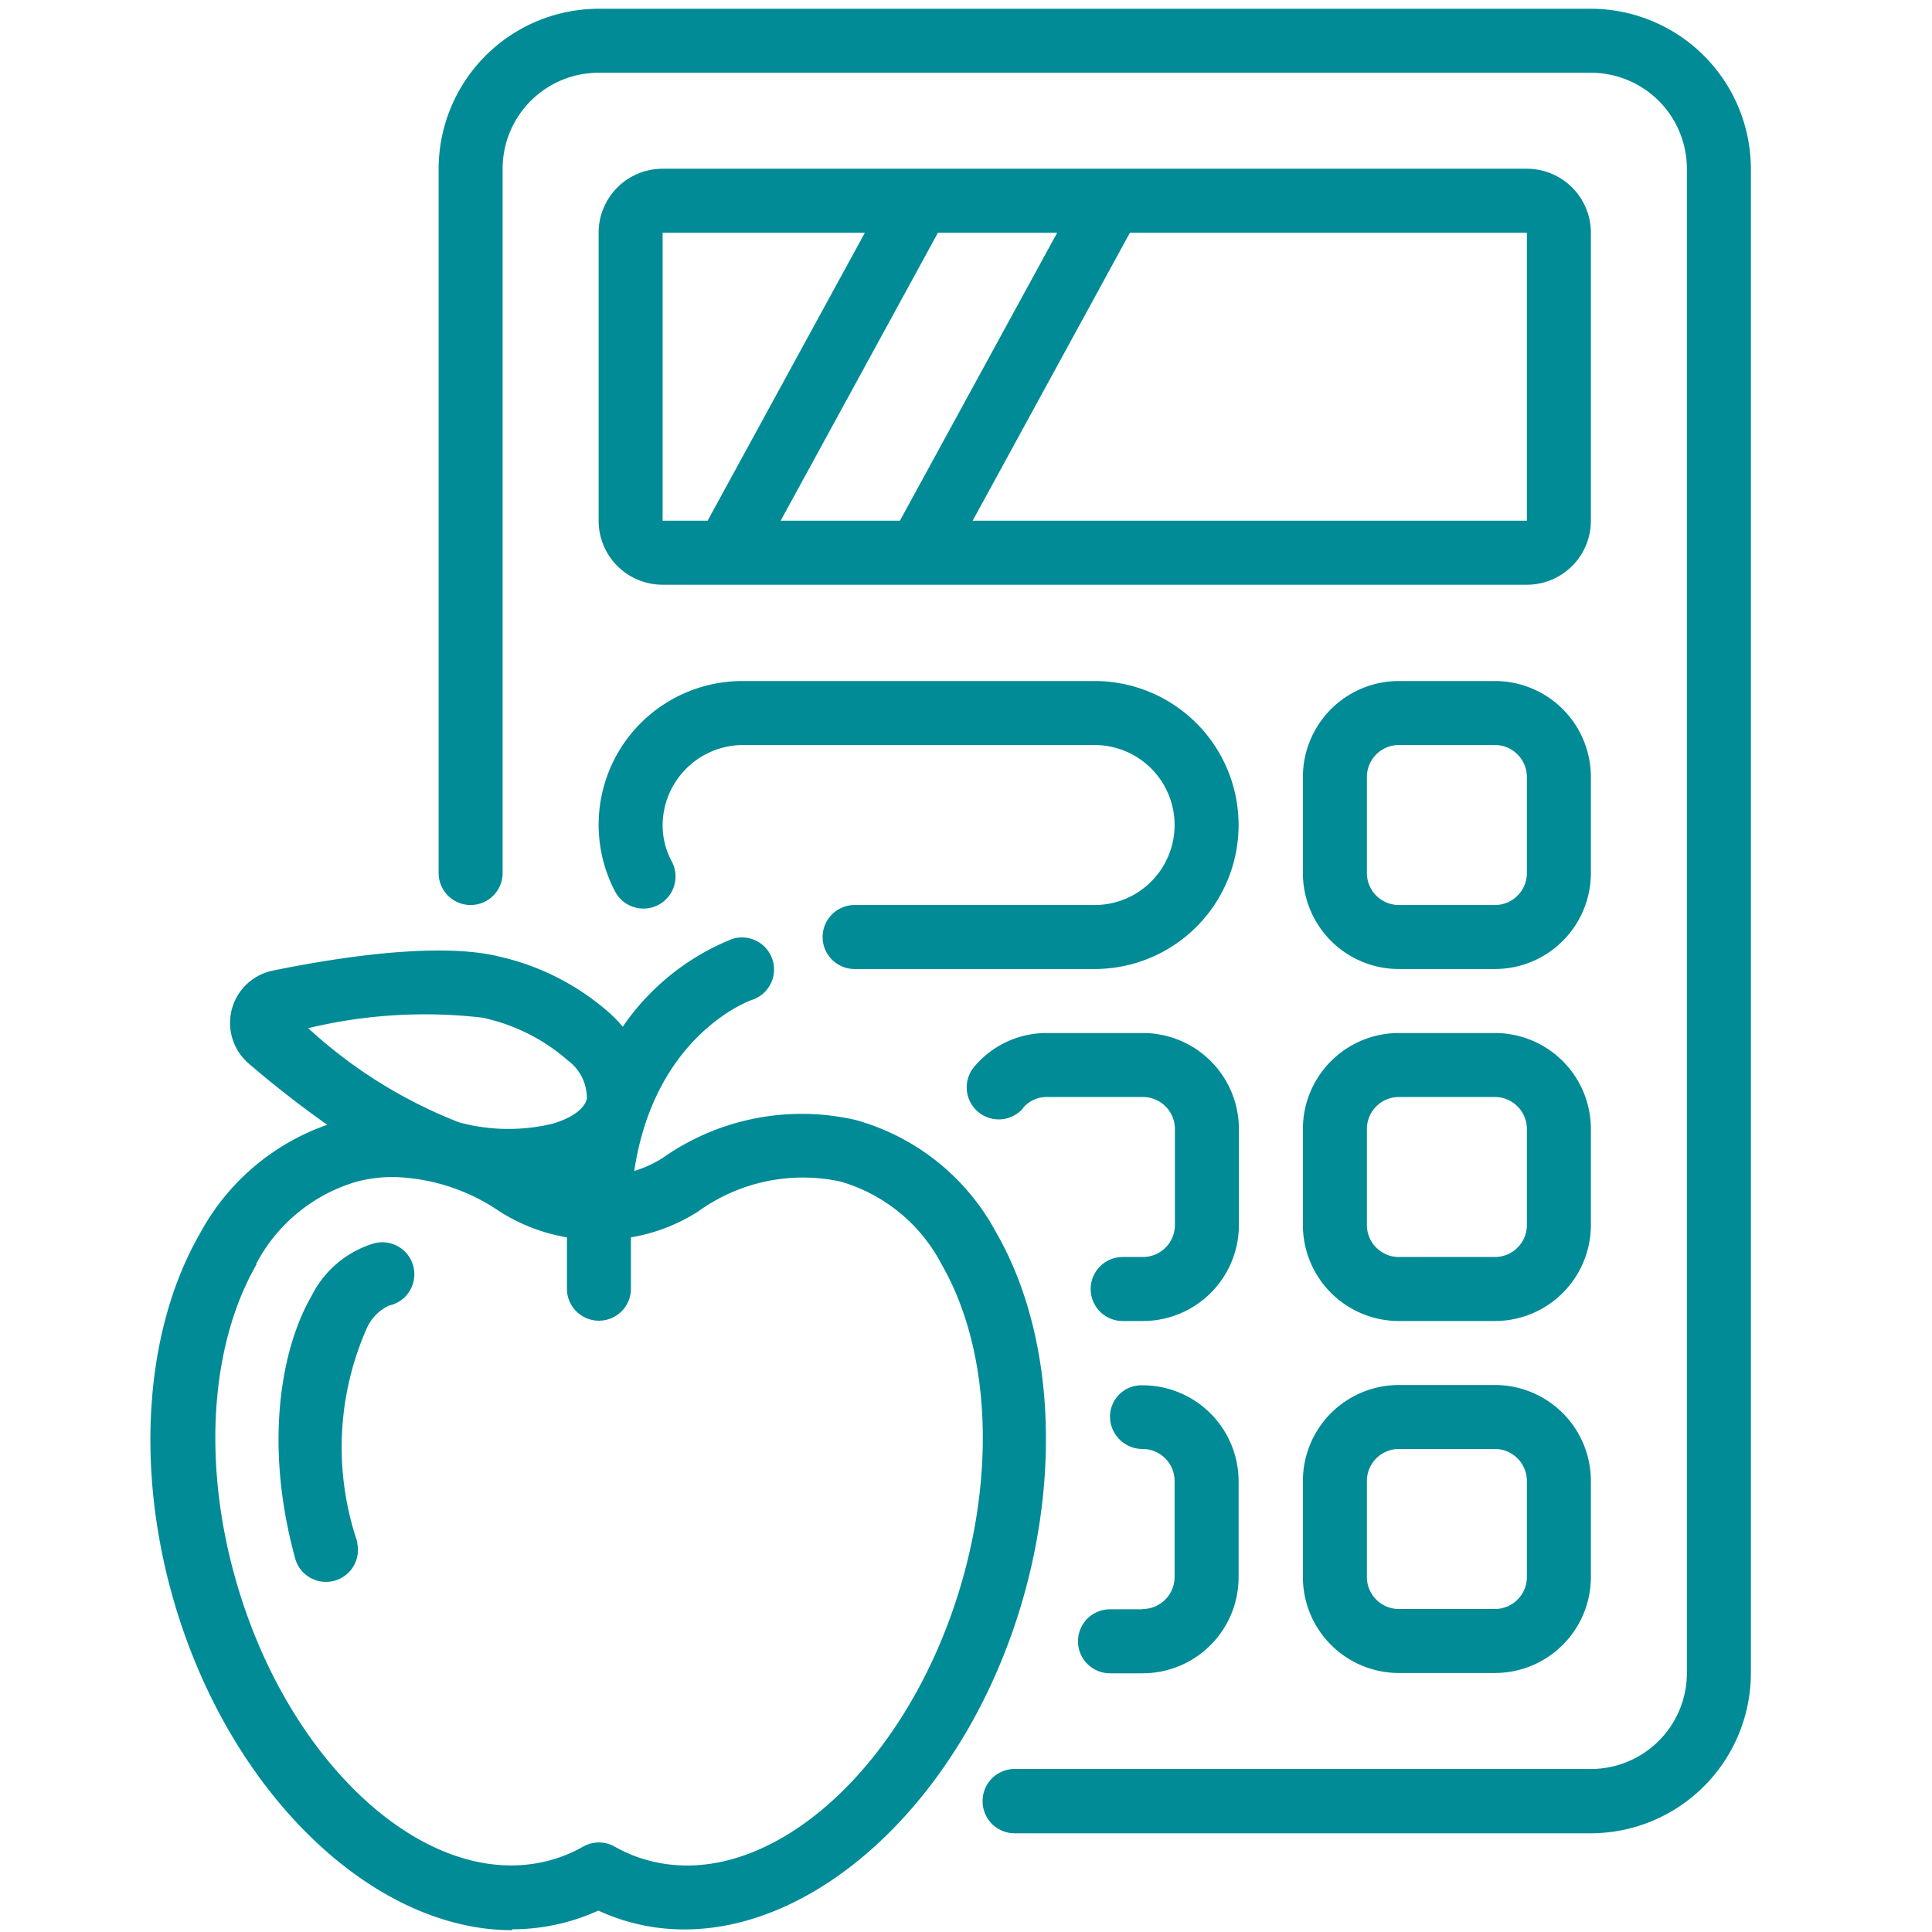 <svg xmlns="http://www.w3.org/2000/svg" viewBox="0 0 64 64" fill="#018b96" ><path d="M32.55 59.67a1.06 1.06 0 0 0 1.06 1.06H52.7a5.31 5.31 0 0 0 5.3-5.3V5.59a5.31 5.31 0 0 0-5.3-5.3H19.83a5.31 5.31 0 0 0-5.3 5.3v23.33a1.06 1.06 0 0 0 2.12 0V5.59a3.18 3.18 0 0 1 3.18-3.18H52.7a3.18 3.18 0 0 1 3.18 3.18v49.83a3.18 3.18 0 0 1-3.18 3.18H33.61a1.06 1.06 0 0 0-1.06 1.06zM52.7 7.71a2.12 2.12 0 0 0-2.12-2.12H21.95a2.12 2.12 0 0 0-2.12 2.12v9.54a2.12 2.12 0 0 0 2.12 2.12h28.63a2.12 2.12 0 0 0 2.12-2.12zm-26.84 9.54l5.21-9.54h3.95l-5.21 9.54zm-3.91-9.54h6.7l-5.21 9.54h-1.49zm28.63 9.54H32.22l5.21-9.54h13.15zM16.97 63.91a6.86 6.86 0 0 0 2.85-.62 6.68 6.68 0 0 0 1.15.41c5.1 1.32 10.92-3.57 12.96-10.89 1.22-4.38.87-8.86-.93-11.98a7.57 7.57 0 0 0-4.66-3.73 7.99 7.99 0 0 0-6.39 1.26 3.82 3.82 0 0 1-.94.43c.67-4.46 3.75-5.62 3.91-5.67a1.06 1.06 0 0 0-.68-2.01 8 8 0 0 0-3.61 2.9 5.04 5.04 0 0 0-.39-.41 8.28 8.28 0 0 0-3.69-1.91c-1.94-.48-5.15-.02-7.5.46a1.77 1.77 0 0 0-.8 3.09 34.4 34.4 0 0 0 2.59 2.02 7.66 7.66 0 0 0-4.21 3.59c-1.8 3.12-2.15 7.6-.93 11.98 1.82 6.52 6.62 11.11 11.26 11.11zm-.91-30.18a6.24 6.24 0 0 1 2.74 1.39 1.55 1.55 0 0 1 .64 1.28c-.08.34-.52.65-1.16.83a6.24 6.24 0 0 1-3.07-.05 15.9 15.9 0 0 1-5-3.12 16.5 16.5 0 0 1 5.84-.34zm-7.58 8.15a5.5 5.5 0 0 1 3.35-2.74 4.78 4.78 0 0 1 1.21-.15 6.53 6.53 0 0 1 3.51 1.14 6.04 6.04 0 0 0 2.23.86v1.7a1.06 1.06 0 1 0 2.12 0v-1.7a6 6 0 0 0 2.23-.86 5.92 5.92 0 0 1 4.71-.99 5.5 5.5 0 0 1 3.35 2.74c1.52 2.64 1.79 6.5.72 10.35-1.73 6.22-6.39 10.45-10.39 9.41a4.66 4.66 0 0 1-1.16-.47 1.06 1.06 0 0 0-1.04 0 4.71 4.71 0 0 1-1.16.47c-3.99 1.03-8.65-3.19-10.38-9.41-1.07-3.84-.8-7.71.72-10.35zm3.36 9.21a9.76 9.76 0 0 1 .31-7.09 1.52 1.52 0 0 1 .73-.75 1.06 1.06 0 1 0-.53-2.05 3.41 3.41 0 0 0-2.04 1.75c-.96 1.66-1.6 4.82-.52 8.72a1.06 1.06 0 0 0 2.04-.57zm37.68-5.21h-3.18a3.18 3.18 0 0 0-3.18 3.18v3.18a3.18 3.18 0 0 0 3.18 3.18h3.18a3.18 3.18 0 0 0 3.18-3.18v-3.18a3.18 3.18 0 0 0-3.18-3.18zm1.06 6.36a1.06 1.06 0 0 1-1.06 1.06h-3.18a1.06 1.06 0 0 1-1.06-1.06v-3.18A1.06 1.06 0 0 1 46.34 48h3.18a1.06 1.06 0 0 1 1.06 1.06zM52.7 37.4a3.18 3.18 0 0 0-3.18-3.18h-3.18a3.18 3.18 0 0 0-3.18 3.18v3.18a3.18 3.18 0 0 0 3.18 3.18h3.18a3.18 3.18 0 0 0 3.18-3.18zm-2.12 3.18a1.06 1.06 0 0 1-1.06 1.06h-3.18a1.06 1.06 0 0 1-1.06-1.06V37.4a1.06 1.06 0 0 1 1.06-1.06h3.18a1.06 1.06 0 0 1 1.06 1.06zm2.12-14.84a3.18 3.18 0 0 0-3.18-3.18h-3.18a3.18 3.18 0 0 0-3.18 3.18v3.18a3.18 3.18 0 0 0 3.18 3.18h3.18a3.18 3.18 0 0 0 3.18-3.18zm-2.12 3.18a1.06 1.06 0 0 1-1.06 1.06h-3.18a1.06 1.06 0 0 1-1.06-1.06v-3.18a1.06 1.06 0 0 1 1.06-1.06h3.18a1.06 1.06 0 0 1 1.06 1.06zM37.85 53.31h-1.08a1.06 1.06 0 0 0 0 2.12h1.08a3.18 3.18 0 0 0 3.18-3.18v-3.18a3.18 3.18 0 0 0-3.18-3.18h-.04a1.04 1.04 0 0 0-1.04 1.06A1.08 1.08 0 0 0 37.85 48a1.06 1.06 0 0 1 1.06 1.06v3.18a1.06 1.06 0 0 1-1.06 1.06zM33.89 36.7a1.03 1.03 0 0 1 .79-.36h3.18a1.06 1.06 0 0 1 1.06 1.06v3.18a1.06 1.06 0 0 1-1.06 1.06h-.67a1.06 1.06 0 1 0 0 2.12h.67a3.18 3.18 0 0 0 3.18-3.18V37.4a3.18 3.18 0 0 0-3.18-3.18h-3.18a3.13 3.13 0 0 0-2.41 1.12 1.06 1.06 0 1 0 1.63 1.36zm2.37-6.72h-7.95a1.06 1.06 0 0 0 0 2.12h7.95a4.77 4.77 0 1 0 0-9.54H24.6a4.76 4.76 0 0 0-4.22 6.98 1.06 1.06 0 1 0 1.87-1.01 2.53 2.53 0 0 1-.3-1.2 2.67 2.67 0 0 1 2.65-2.65h11.66a2.65 2.65 0 1 1 0 5.3z"/></svg>